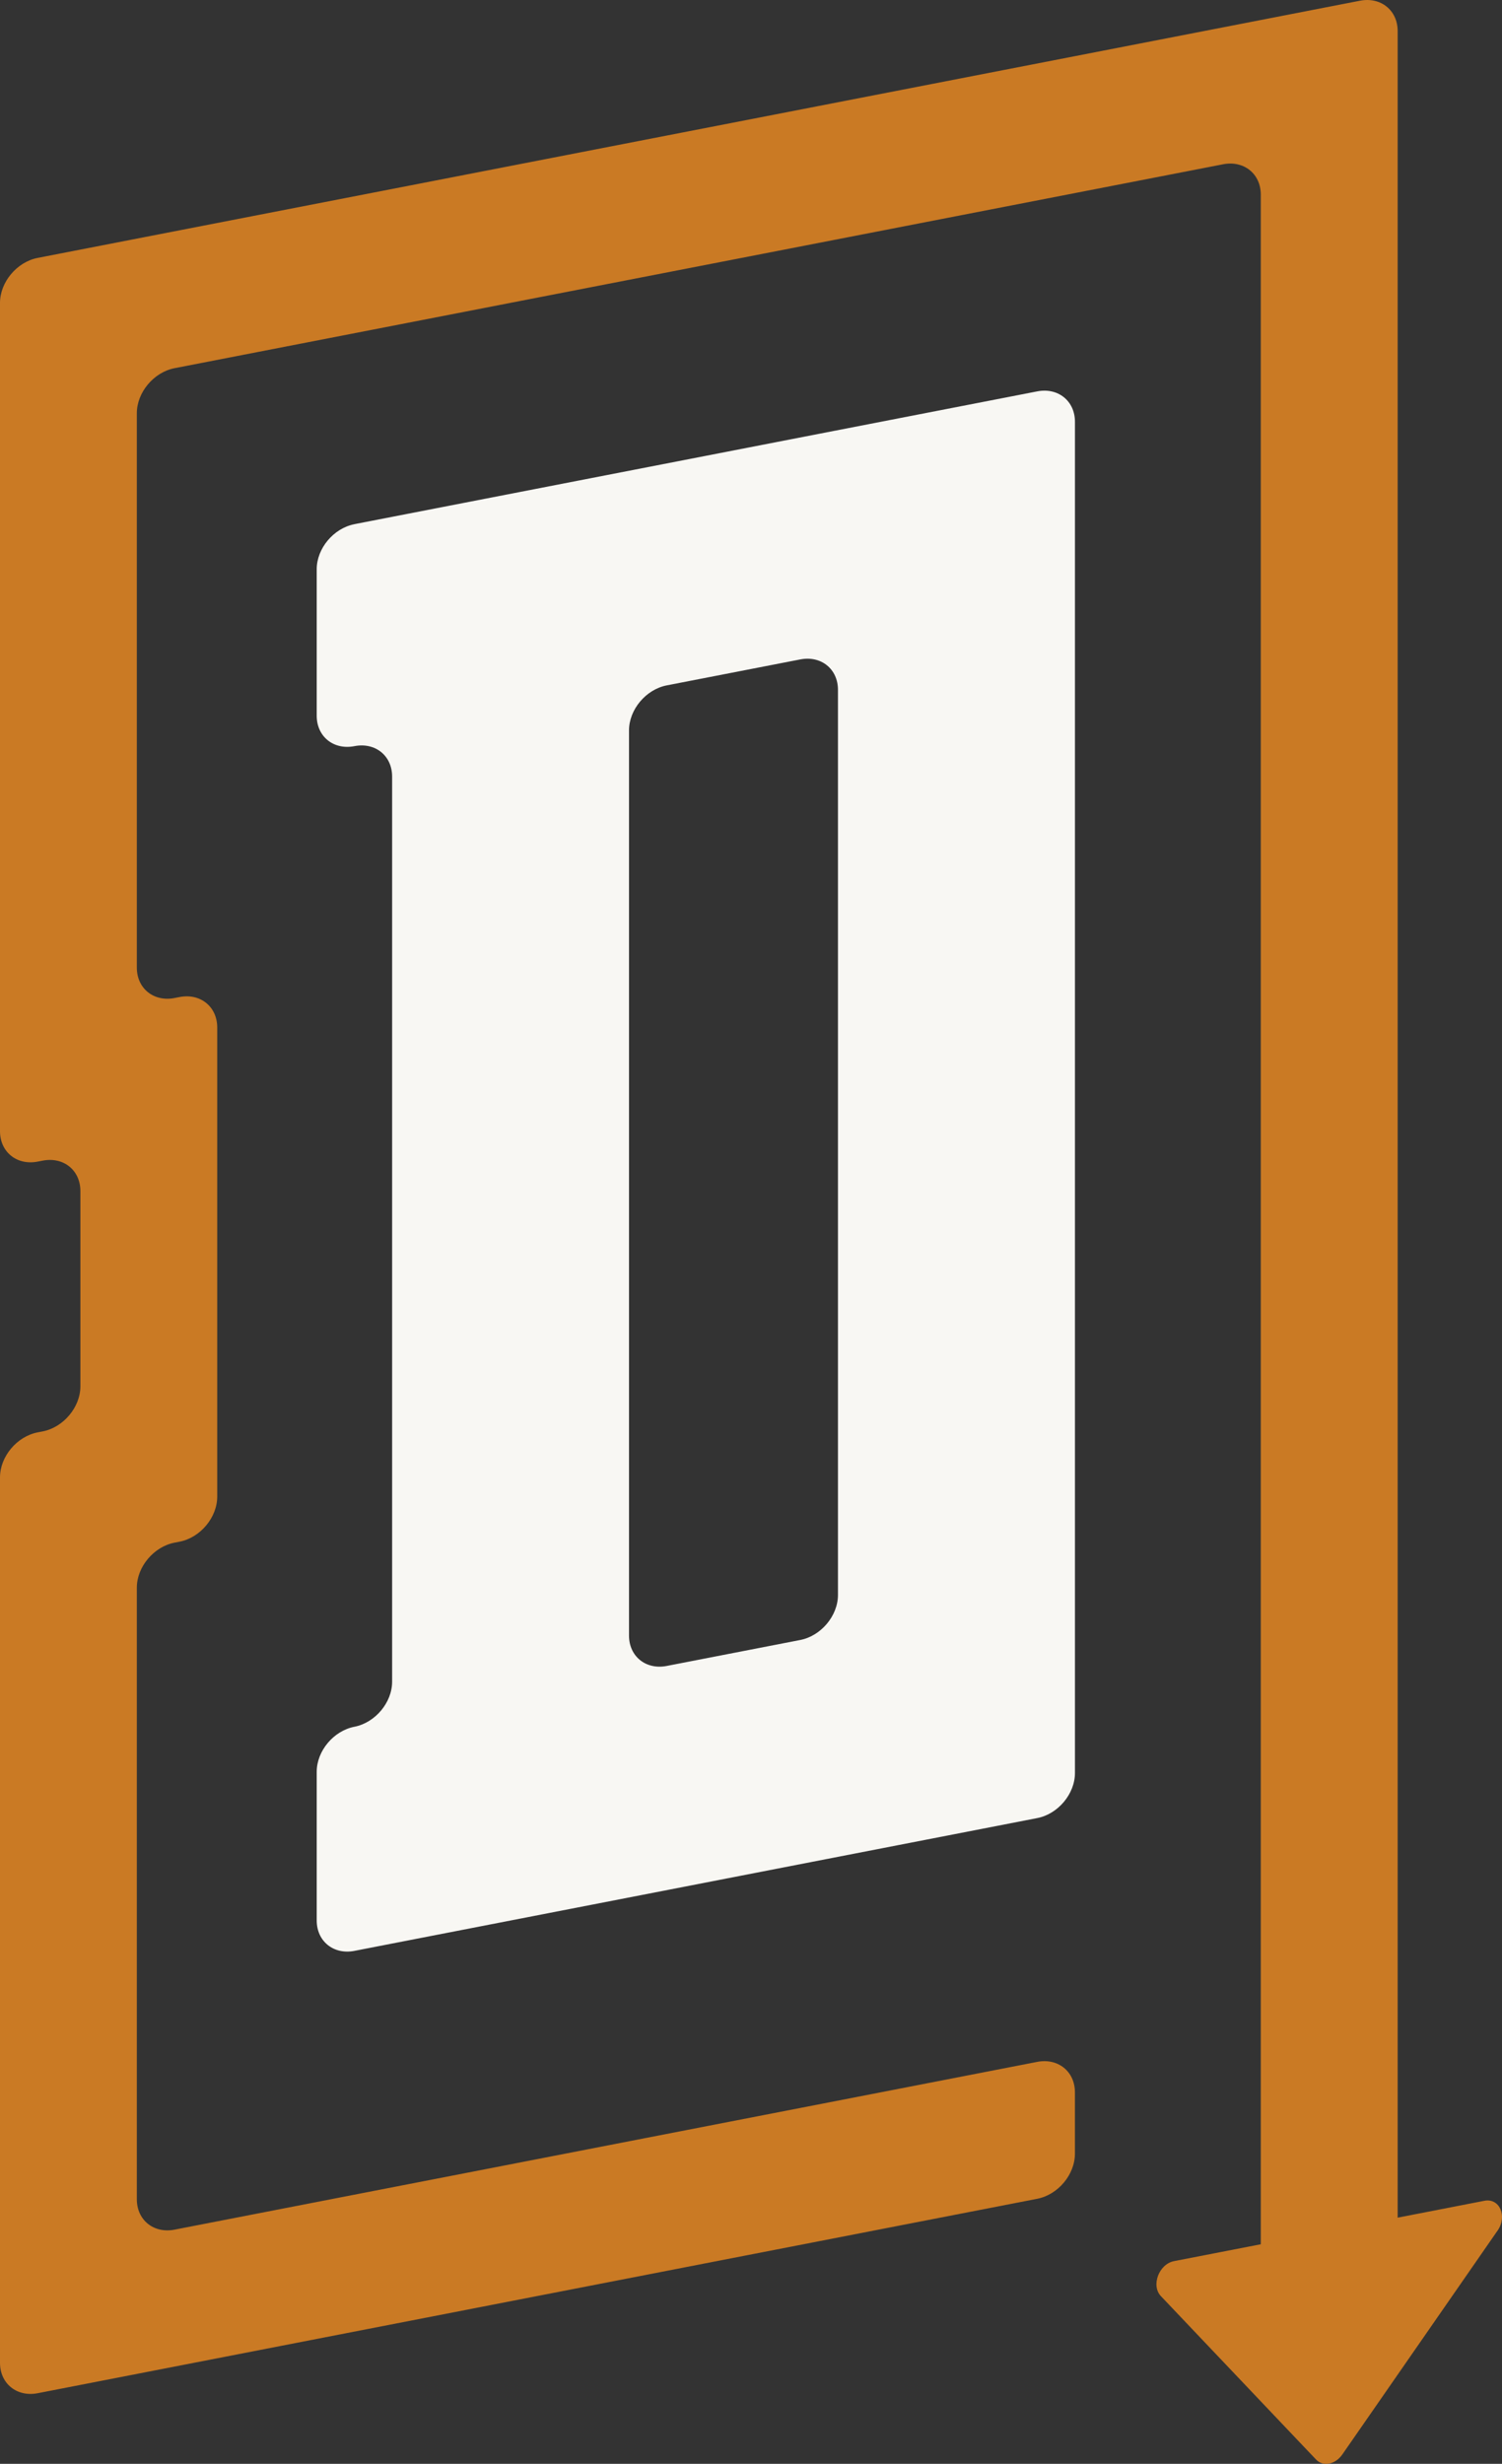 <?xml version="1.0" encoding="UTF-8"?> <svg xmlns="http://www.w3.org/2000/svg" id="Layer_2" width="438.2" height="718.43" viewBox="0 0 438.2 718.43"><rect x="0" y="0" width="438.2" height="718.43" fill="#333333" stroke="none"/><defs><style> .cls-1 { fill: #f8f7f3; } .cls-2 { fill: #ca7a24; } </style></defs><g id="Layer_1-2" data-name="Layer_1"><g><path class="cls-1" d="M103.4,152.84l199.21-38.72c6.07-1.18,11,2.79,11,8.86v394.02c0,6.07-4.92,11.95-11,13.13l-199.21,38.72c-6.07,1.18-11-2.79-11-8.86v-43.36c0-6.07,4.92-11.95,11-13.13h0c6.07-1.18,11-7.06,11-13.13V226.43c0-6.07-4.92-10.04-11-8.86h0c-6.07,1.18-11-2.79-11-8.86v-42.73c0-6.07,4.92-11.95,11-13.13ZM244.47,465.08V201.14c0-6.07-4.92-10.04-11-8.86l-38.96,7.57c-6.07,1.18-11,7.06-11,13.13v263.93c0,6.07,4.92,10.04,11,8.86l38.96-7.57c6.07-1.18,11-7.06,11-13.13Z"></path><g><path class="cls-2" d="M396.76,669.79l-17.93,3.49c-6.07,1.18-11-2.79-11-8.86V56.76c0-6.07-4.92-10.04-11-8.86L50.92,107.36c-6.07,1.18-11,7.06-11,13.13v161.66c0,6.07,4.92,10.04,11,8.86l1.45-.28c6.07-1.18,11,2.79,11,8.86v136.82c0,6.07-4.92,11.95-11,13.13l-1.45.28c-6.07,1.18-11,7.06-11,13.13v178.33c0,6.07,4.92,10.04,11,8.86l251.68-48.92c6.07-1.18,11,2.79,11,8.86v17.93c0,6.07-4.92,11.95-11,13.13L11,697.83c-6.07,1.18-11-2.79-11-8.86v-258.18c0-6.07,4.92-11.95,11-13.13l1.45-.28c6.07-1.18,11-7.06,11-13.13v-56.96c0-6.07-4.92-10.04-11-8.86l-1.45.28c-6.07,1.18-11-2.79-11-8.86V88.33c0-6.07,4.92-11.95,11-13.13L396.76.21c6.07-1.18,11,2.79,11,8.86v647.59c0,6.07-4.92,11.95-11,13.13Z"></path><path class="cls-2" d="M436.89,650.44l-45.27,65.25c-2.04,2.94-5.62,3.64-7.66,1.49l-45.27-47.65c-2.94-3.09-.59-9.35,3.83-10.21l90.55-17.6c4.42-.86,6.77,4.48,3.83,8.72Z"></path></g></g></g></svg> 